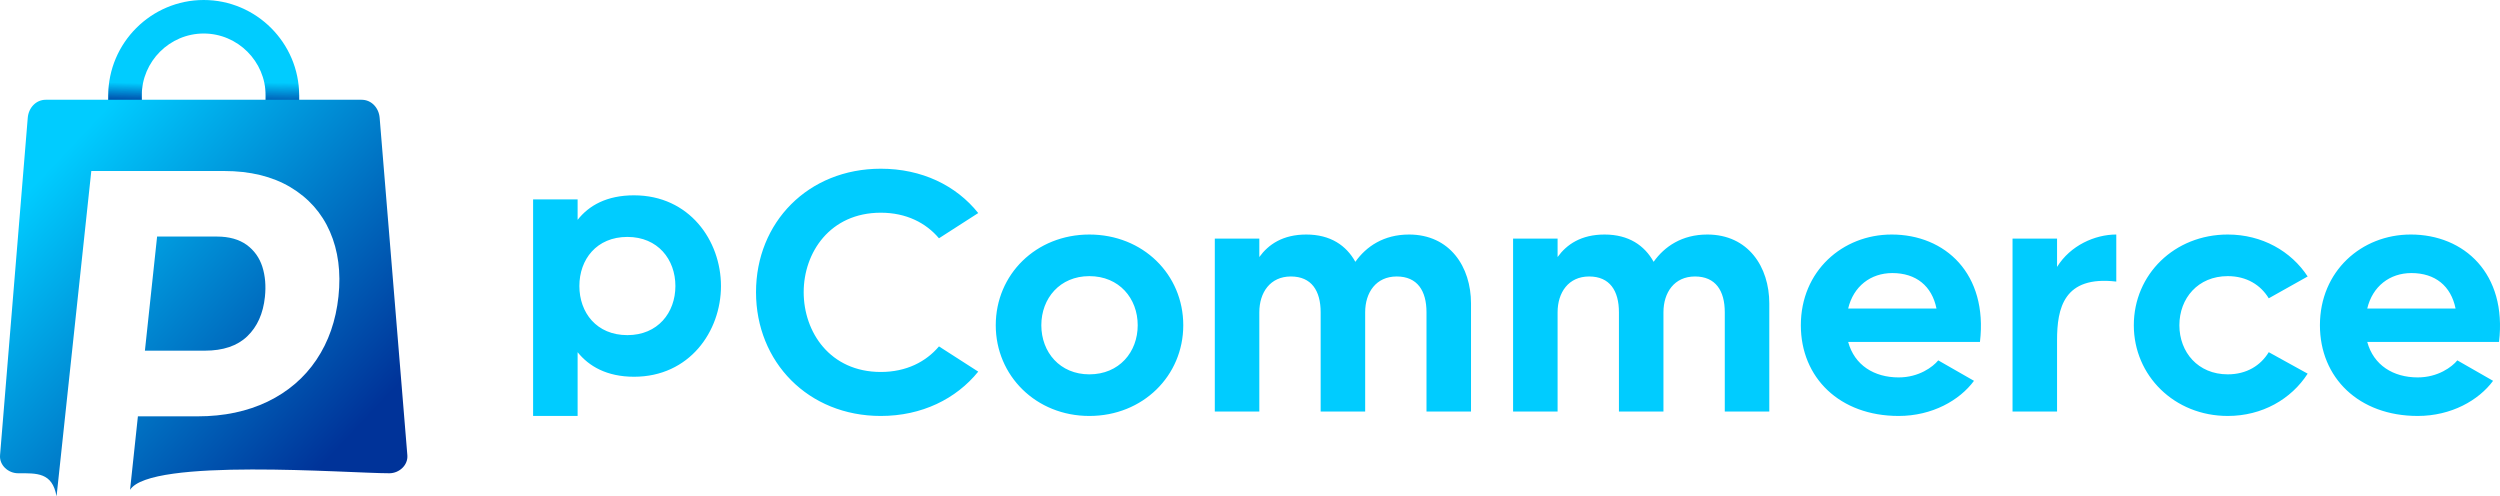 <?xml version="1.0" encoding="utf-8"?>
<svg xmlns="http://www.w3.org/2000/svg" xmlns:xlink="http://www.w3.org/1999/xlink" width="200.244mm" height="39.752mm" version="1.1" style="shape-rendering:geometricPrecision; text-rendering:geometricPrecision; image-rendering:optimizeQuality; fill-rule:evenodd; clip-rule:evenodd" viewBox="0 0 3682.34 731.01">
 <defs>
  <style type="text/css">
   
    .fil1 {fill:#003399}
    .fil0 {fill:#00CCFF;fill-rule:nonzero}
    .fil3 {fill:#00CCFF;fill-rule:nonzero}
    .fil2 {fill:url(#id4)}
   
  </style>
      <mask id="id0">
  <linearGradient id="id1" gradientUnits="userSpaceOnUse" x1="413.72" y1="158.85" x2="414.38" y2="121.92">
   <stop offset="0" style="stop-opacity:1; stop-color:white"/>
   <stop offset="1" style="stop-opacity:0; stop-color:white"/>
  </linearGradient>
       <rect style="fill:url(#id1)" x="387.52" y="120.08" width="54.94" height="53.46"/>
      </mask>
      <mask id="id2">
  <linearGradient id="id3" gradientUnits="userSpaceOnUse" x1="181.51" y1="152.72" x2="182.32" y2="121.92">
   <stop offset="0" style="stop-opacity:1; stop-color:white"/>
   <stop offset="1" style="stop-opacity:0; stop-color:white"/>
  </linearGradient>
       <rect style="fill:url(#id3)" x="157.62" y="120.08" width="54.94" height="53.46"/>
      </mask>
  <linearGradient id="id4" gradientUnits="userSpaceOnUse" x1="83.92" y1="236.26" x2="516.15" y2="641.71">
   <stop offset="0" style="stop-opacity:1; stop-color:#00CCFF"/>
   <stop offset="1" style="stop-opacity:1; stop-color:#003399"/>
  </linearGradient>
 </defs>
 <g id="Layer_x0020_1">
  
  <g id="_2823617233584">
   <g>
    <path class="fil0" d="M300.04 0c38.69,0 73.84,15.81 99.31,41.28 25.47,25.47 41.28,60.62 41.28,99.31l0 42.45 -49.36 0 0 -42.45c0,-25.06 -10.27,-47.87 -26.81,-64.41 -16.54,-16.54 -39.35,-26.81 -64.41,-26.81 -25.06,0 -47.86,10.27 -64.41,26.81 -16.54,16.54 -26.82,39.35 -26.82,64.41l0 42.45 -49.36 0 0 -42.45c0,-38.69 15.81,-73.84 41.27,-99.31 25.47,-25.47 60.62,-41.28 99.31,-41.28z"/>
    <g>
     <path class="fil1" style="mask:url(#id0)" d="M389.36 121.92l50.04 0c0.8,6.06 1.22,12.23 1.22,18.5l0 31.29 -49.36 0 0 -31.29c0,-6.33 -0.66,-12.52 -1.9,-18.5z"/>
     <path class="fil1" style="mask:url(#id2)" d="M160.68 121.92l50.04 0c-1.25,5.98 -1.9,12.17 -1.9,18.5l0 31.29 -49.36 0 0 -31.29c0,-6.27 0.42,-12.44 1.22,-18.5z"/>
    </g>
    <path class="fil2" d="M67.43 146.95l465.22 0c14.6,0 25.34,11.99 26.54,26.54l40.81 497.05c1.19,14.54 -11.95,26.54 -26.54,26.54 -60.71,0 -352.04,-22.98 -381.9,24.41l11.56 -108.26 88.11 0c38.7,0 73.04,-7.27 103.01,-21.68 29.99,-14.54 53.98,-35.05 71.85,-61.66 17.88,-26.61 28.65,-57.63 32.45,-93.19 3.81,-35.7 -0.37,-67.49 -12.54,-95.4 -12.17,-27.91 -31.64,-49.71 -58.37,-65.68 -26.75,-15.84 -59.35,-23.75 -97.81,-23.75l-195.34 0 -50.39 471.91 -0.86 7.24c-6.11,-35.48 -29.18,-33.94 -56.62,-33.94 -14.59,0 -27.73,-11.99 -26.54,-26.54l40.81 -497.05c1.2,-14.55 11.94,-26.54 26.54,-26.54zm234.13 369.57c27.04,0 47.95,-7.01 62.76,-21.29 14.68,-14.15 23.26,-33.36 25.86,-57.76 1.73,-16.23 0.52,-31.02 -3.75,-44.52 -4.28,-13.37 -11.99,-24.15 -23.12,-32.32 -11.26,-8.05 -25.85,-12.2 -43.8,-12.2l-88.11 0 -17.95 168.09 88.11 0z"/>
   </g>
   <path class="fil3" d="M933.91 287.69c-40.27,0 -66.6,15.07 -83.12,36.17l0 -30.14 -65.57 0 0 318.97 65.57 0 0 -93.93c16.52,20.59 42.85,36.17 83.12,36.17 81.56,0 128.03,-66.81 128.03,-133.61 0,-66.81 -46.47,-133.62 -128.03,-133.62zm-9.81 205.94c-45.43,0 -70.72,-33.15 -70.72,-72.33 0,-39.18 25.3,-72.33 70.72,-72.33 44.92,0 70.72,33.15 70.72,72.33 0,39.17 -25.81,72.33 -70.72,72.33zm373.25 54.25c-74.86,0 -113.58,-58.77 -113.58,-117.54 0,-58.26 38.72,-117.03 113.58,-117.03 37.68,0 66.59,15.07 85.69,37.67l57.83 -37.17c-32.53,-40.69 -83.12,-65.3 -143.52,-65.3 -106.87,0 -183.79,78.86 -183.79,181.83 0,102.97 76.92,182.34 183.79,182.34 60.4,0 110.99,-25.12 143.52,-65.3l-57.83 -37.17c-19.1,22.6 -48.01,37.67 -85.69,37.67zm307.17 -202.43c-78.47,0 -137.84,58.77 -137.84,133.62 0,74.34 59.38,133.61 137.84,133.61 78.99,0 138.36,-59.27 138.36,-133.61 0,-74.85 -59.37,-133.62 -138.36,-133.62zm0 205.94c-43.36,0 -70.72,-32.65 -70.72,-72.33 0,-39.68 27.36,-72.33 70.72,-72.33 43.88,0 71.25,32.65 71.25,72.33 0,39.68 -27.37,72.33 -71.25,72.33zm470.82 -205.94c-37.17,0 -62.98,17.58 -78.99,40.19 -13.42,-24.11 -36.65,-40.19 -72.27,-40.19 -34.59,0 -55.76,14.57 -69.18,33.15l0 -27.13 -65.57 0 0 254.67 65.57 0 0 -146.17c0,-29.13 16,-52.74 46.46,-52.74 30.46,0 43.88,21.1 43.88,52.74l0 146.17 65.57 0 0 -146.17c0,-29.13 16,-52.74 46.46,-52.74 30.46,0 43.88,21.1 43.88,52.74l0 146.17 65.56 0 0 -159.23c0,-53.75 -30.97,-101.47 -91.38,-101.47zm439.34 0c-37.17,0 -62.98,17.58 -78.99,40.19 -13.42,-24.11 -36.65,-40.19 -72.27,-40.19 -34.59,0 -55.76,14.57 -69.18,33.15l0 -27.13 -65.56 0 0 254.67 65.56 0 0 -146.17c0,-29.13 16,-52.74 46.46,-52.74 30.47,0 43.89,21.1 43.89,52.74l0 146.17 65.57 0 0 -146.17c0,-29.13 16,-52.74 46.46,-52.74 30.46,0 43.88,21.1 43.88,52.74l0 146.17 65.57 0 0 -159.23c0,-53.75 -30.97,-101.47 -91.38,-101.47zm271.55 0c-72.27,0 -133.71,53.75 -133.71,133.62 0,77.35 57.3,133.61 144.04,133.61 49.56,0 89.83,-23.11 111,-51.74l-52.66 -30.14c-7.75,9.55 -28.4,25.11 -58.34,25.11 -36.14,0 -65.05,-18.08 -74.34,-52.24l194.11 0c11.88,-100.46 -51.11,-158.23 -130.1,-158.23zm-64.01 109c7.74,-32.65 33.05,-52.24 65.05,-52.24 35.1,0 58.33,19.09 65.05,52.24l-130.1 0zm307.69 -61.28l0 -41.7 -65.57 0 0 254.67 65.57 0 0 -104.98c0,-47.22 9.81,-95.44 87.24,-86.4l0 -69.32c-31.49,0 -67.63,16.08 -87.24,47.72zm251.41 158.22c-43.88,0 -71.23,-32.65 -71.23,-72.33 0,-39.68 27.36,-72.33 71.23,-72.33 27.88,0 48.53,13.06 60.4,32.65l57.31 -32.15c-24.26,-37.17 -67.11,-61.78 -117.71,-61.78 -78.47,0 -138.35,58.77 -138.35,133.62 0,74.34 59.88,133.61 138.35,133.61 50.6,0 93.45,-24.62 117.71,-62.29l-57.31 -31.65c-11.87,19.59 -32.52,32.65 -60.4,32.65zm269.49 -205.94c-72.27,0 -133.71,53.75 -133.71,133.62 0,77.35 57.3,133.61 144.04,133.61 49.56,0 89.83,-23.11 111,-51.74l-52.66 -30.14c-7.74,9.55 -28.4,25.11 -58.34,25.11 -36.14,0 -65.05,-18.08 -74.34,-52.24l194.11 0c11.88,-100.46 -51.11,-158.23 -130.1,-158.23zm-64.01 109c7.75,-32.65 33.05,-52.24 65.05,-52.24 35.11,0 58.33,19.09 65.05,52.24l-130.1 0z"/>
  </g>
 </g>
</svg>